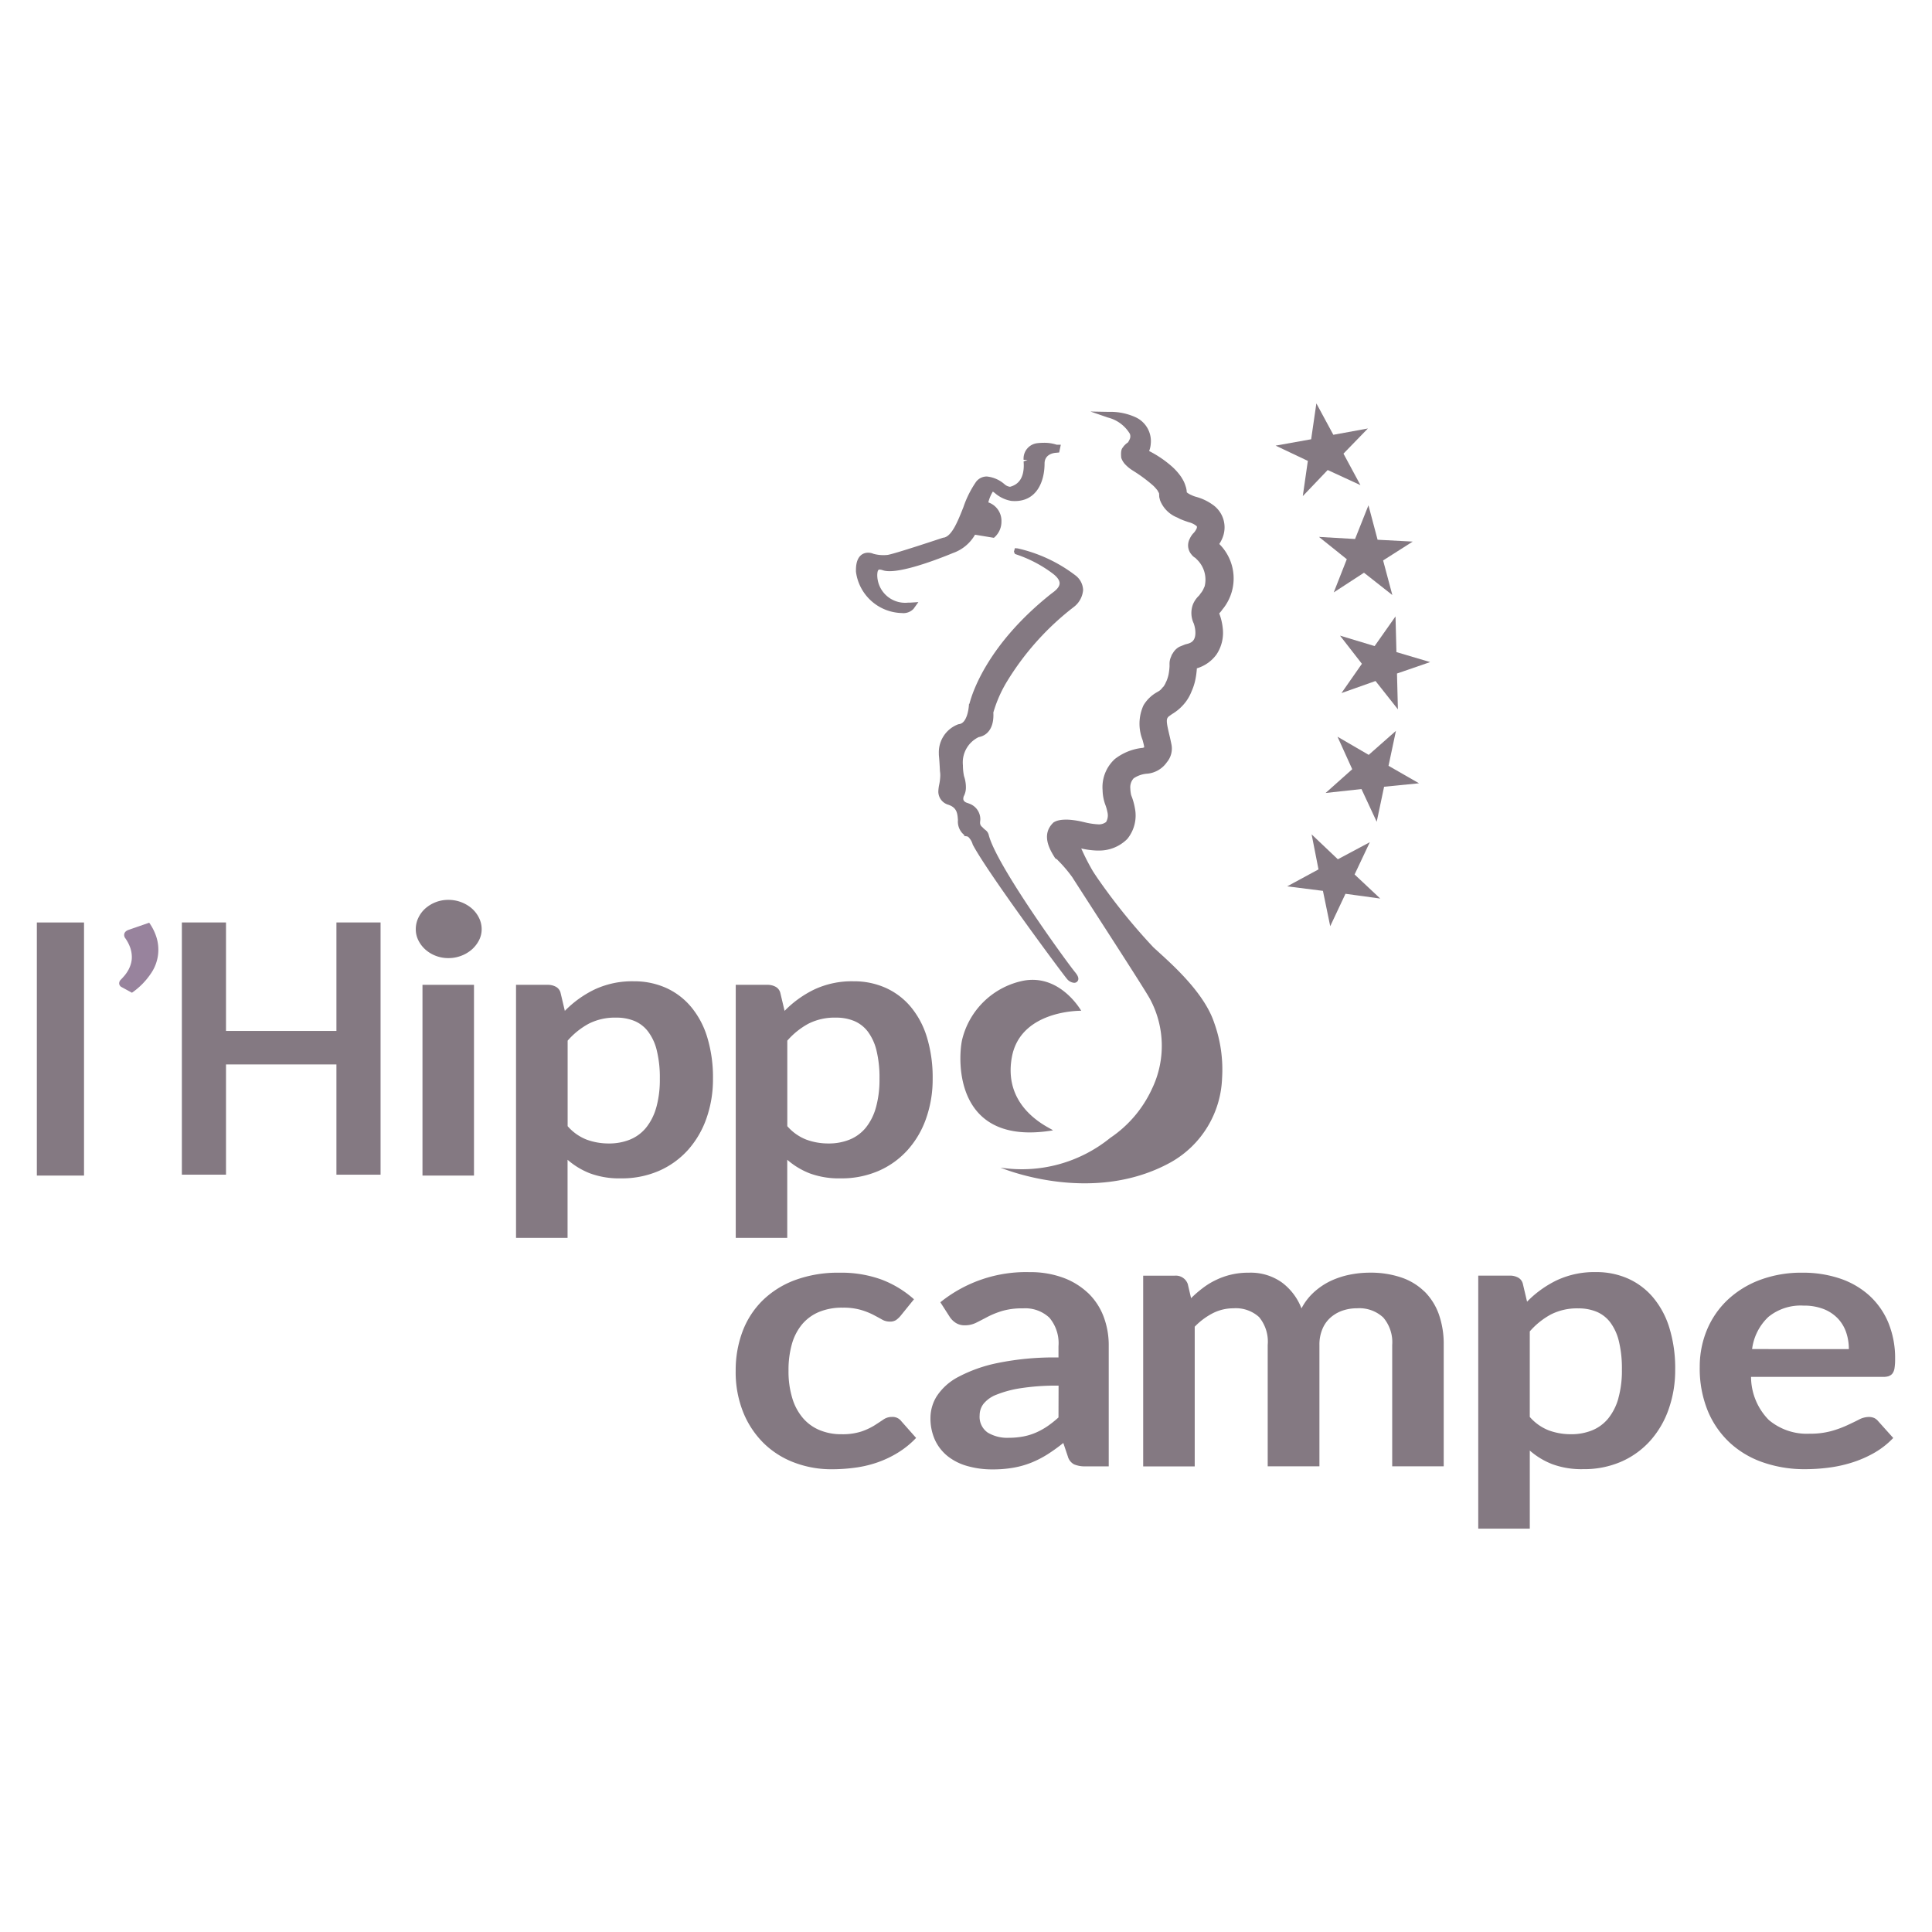 <svg xmlns="http://www.w3.org/2000/svg" xmlns:xlink="http://www.w3.org/1999/xlink" width="148" height="148" viewBox="0 0 148 148"><defs><clipPath id="clip-path"><rect id="Rectangle_2645" data-name="Rectangle 2645" width="148" height="148" fill="none"/></clipPath></defs><g id="Groupe_2623" data-name="Groupe 2623" opacity=".7"><path id="Tracé_10381" data-name="Tracé 10381" d="M70.749 28.82l1.908-2 2.509 1.157-1.3-2.412 1.871-1.928-2.647.484-1.3-2.405-.4 2.748-2.722.487 2.469 1.17z" transform="translate(29.05 9.186)" fill="#50404d"/><path id="Tracé_10382" data-name="Tracé 10382" d="M71 29.622l2.132 1.708-1 2.543 2.317-1.508 2.172 1.709-.707-2.65 2.267-1.444-2.69-.141-.7-2.638-1.026 2.581z" transform="translate(30.039 11.508)" fill="#50404d"/><path id="Tracé_10383" data-name="Tracé 10383" d="M76.455 35.916l-.07-2.735-1.6 2.273-2.653-.8 1.678 2.157-1.565 2.243 2.608-.924L76.568 40.3l-.07-2.744 2.54-.875z" transform="translate(30.518 14.038)" fill="#50404d"/><path id="Tracé_10384" data-name="Tracé 10384" d="M78.512 43.358l-2.335-1.339.568-2.677-2.086 1.839-2.389-1.39 1.127 2.49L71.358 44.1l2.747-.3 1.167 2.506.566-2.683z" transform="translate(30.19 16.645)" fill="#50404d"/><path id="Tracé_10385" data-name="Tracé 10385" d="M72.03 49.242l.558 2.707 1.168-2.482 2.664.364-1.965-1.844 1.168-2.475-2.451 1.311-2.009-1.908.527 2.682-2.4 1.3z" transform="translate(29.313 19.002)" fill="#50404d"/><rect id="Rectangle_2643" data-name="Rectangle 2643" width="3.613" height="19.388" transform="translate(2.823 70.666)" fill="#50404d"/><g id="Groupe_2622" data-name="Groupe 2622"><g id="Groupe_2621" data-name="Groupe 2621" clip-path="url(#clip-path)"><path id="Tracé_10386" data-name="Tracé 10386" d="M8.718 49.669l-1.54.534c-.253.08-.381.218-.381.414a.4.4.0 00.093.249 2.965 2.965.0 01.383.749 2.255 2.255.0 01.112.669 1.867 1.867.0 01-.077.551 2.338 2.338.0 01-.2.475 2.9 2.9.0 01-.273.4c-.1.12-.2.225-.286.317a.385.385.0 00-.134.295A.325.325.0 006.6 54.6l.794.434a5.565 5.565.0 001.5-1.545 3.2 3.2.0 00.35-2.789 3.964 3.964.0 00-.529-1.03" transform="translate(2.714 21.014)" fill="#6c4e74"/><path id="Tracé_10387" data-name="Tracé 10387" d="M26.672 49.095a2.752 2.752.0 00-1.8-.655 2.645 2.645.0 00-1.756.655 2.249 2.249.0 00-.535.713 1.989 1.989.0 00-.2.882 1.88 1.88.0 00.2.855 2.312 2.312.0 00.535.7 2.553 2.553.0 00.788.478 2.625 2.625.0 00.968.178 2.708 2.708.0 00.99-.178 2.671 2.671.0 00.808-.478 2.383 2.383.0 00.549-.7 1.835 1.835.0 00.209-.855 1.941 1.941.0 00-.209-.882 2.312 2.312.0 00-.549-.713" transform="translate(9.47 20.494)" fill="#50404d"/><rect id="Rectangle_2644" data-name="Rectangle 2644" width="3.946" height="14.612" transform="translate(32.364 75.442)" fill="#50404d"/><path id="Tracé_10388" data-name="Tracé 10388" d="M41.173 54.767a5.368 5.368.0 00-1.915-1.444 5.954 5.954.0 00-2.453-.5 6.787 6.787.0 00-3.011.628 8.168 8.168.0 00-2.277 1.638l-.32-1.353a.73.73.0 00-.349-.484 1.294 1.294.0 00-.656-.158H27.778V72.477h3.948V66.495a5.813 5.813.0 001.732 1.046 6.47 6.47.0 002.358.379 7.132 7.132.0 002.914-.576 6.489 6.489.0 002.22-1.6 7.19 7.19.0 001.415-2.419 8.989 8.989.0 00.5-3.035 10.537 10.537.0 00-.44-3.182 6.639 6.639.0 00-1.247-2.337M38.52 62.49a4.286 4.286.0 01-.777 1.545 3.1 3.1.0 01-1.23.912 4.222 4.222.0 01-1.621.3 4.866 4.866.0 01-1.7-.293 3.715 3.715.0 01-1.46-1.033v-6.55a5.833 5.833.0 011.619-1.3 4.424 4.424.0 012.1-.464 3.6 3.6.0 011.4.256 2.537 2.537.0 011.045.813 3.9 3.9.0 01.665 1.444 8.708 8.708.0 01.233 2.172 7.919 7.919.0 01-.272 2.2" transform="translate(11.752 22.348)" fill="#50404d"/><path id="Tracé_10389" data-name="Tracé 10389" d="M54.247 57.1A6.618 6.618.0 0053 54.767a5.372 5.372.0 00-1.917-1.444 5.926 5.926.0 00-2.451-.5 6.791 6.791.0 00-3.011.628 8.161 8.161.0 00-2.275 1.638l-.32-1.353a.739.739.0 00-.351-.484 1.294 1.294.0 00-.656-.158H39.605V72.477h3.946V66.495a5.831 5.831.0 001.732 1.046 6.48 6.48.0 002.358.379 7.122 7.122.0 002.914-.576 6.449 6.449.0 002.22-1.6 7.12 7.12.0 001.415-2.419 8.989 8.989.0 00.5-3.035 10.582 10.582.0 00-.44-3.182m-3.906 5.382a4.282 4.282.0 01-.774 1.545 3.124 3.124.0 01-1.232.912 4.217 4.217.0 01-1.621.3 4.869 4.869.0 01-1.7-.293 3.709 3.709.0 01-1.462-1.033v-6.55a5.833 5.833.0 011.619-1.3 4.436 4.436.0 012.1-.464 3.591 3.591.0 011.4.256 2.567 2.567.0 011.049.813 3.989 3.989.0 01.663 1.444 8.721 8.721.0 01.231 2.172 7.972 7.972.0 01-.272 2.2" transform="translate(16.756 22.348)" fill="#50404d"/><path id="Tracé_10390" data-name="Tracé 10390" d="M51.569 79.56a1.12 1.12.0 00-.663.206q-.295.2-.694.455a5.018 5.018.0 01-.983.455 4.686 4.686.0 01-1.526.208 4.241 4.241.0 01-1.692-.323 3.376 3.376.0 01-1.278-.939 4.185 4.185.0 01-.805-1.531 6.985 6.985.0 01-.28-2.078A7.307 7.307.0 0143.9 74a4.122 4.122.0 01.773-1.517 3.409 3.409.0 011.3-.961 4.608 4.608.0 011.822-.333 4.874 4.874.0 011.368.164 5.418 5.418.0 01.951.369c.266.138.494.262.686.37a1.173 1.173.0 00.592.164.854.854.0 00.487-.114 1.882 1.882.0 00.343-.315l1.037-1.281a7.974 7.974.0 00-2.483-1.508 9.006 9.006.0 00-3.219-.527 9.512 9.512.0 00-3.42.569 7.075 7.075.0 00-2.492 1.573 6.6 6.6.0 00-1.526 2.378 8.431 8.431.0 00-.518 2.986 8.243 8.243.0 00.582 3.2 7.011 7.011.0 001.581 2.371 6.728 6.728.0 002.341 1.473 8.014 8.014.0 002.86.507 13.333 13.333.0 001.739-.115 8.741 8.741.0 001.7-.391A7.989 7.989.0 0052 82.315a6.9 6.9.0 001.422-1.147l-1.134-1.282a.834.834.0 00-.72-.326" transform="translate(16.756 28.984)" fill="#50404d"/><path id="Tracé_10391" data-name="Tracé 10391" d="M62.144 70.066A5.525 5.525.0 0060.231 68.9a7.279 7.279.0 00-2.563-.42 10.453 10.453.0 00-6.822 2.308l.72 1.123a1.566 1.566.0 00.464.458 1.249 1.249.0 00.687.185 1.936 1.936.0 00.877-.2c.268-.134.556-.282.872-.45a6.557 6.557.0 011.111-.448 5.4 5.4.0 011.6-.2 2.694 2.694.0 012.019.712 3.02 3.02.0 01.7 2.189v.861a21.528 21.528.0 00-4.682.428 11.133 11.133.0 00-3.021 1.077 4.4 4.4.0 00-1.619 1.457 3.145 3.145.0 00-.485 1.637 4.007 4.007.0 00.349 1.729 3.459 3.459.0 00.983 1.244 4.263 4.263.0 001.511.749 6.9 6.9.0 001.915.252 9 9 0 001.6-.13 6.891 6.891.0 001.358-.383 7.759 7.759.0 001.238-.633 13.5 13.5.0 001.222-.878l.35 1.04a.973.973.0 00.478.6 2.1 2.1.0 00.879.151h1.773V74.132a6.2 6.2.0 00-.406-2.28 4.921 4.921.0 00-1.19-1.786m-2.253 9.545a7.938 7.938.0 01-.855.68 5.491 5.491.0 01-.879.484 4.575 4.575.0 01-.965.295 5.98 5.98.0 01-1.12.1 2.9 2.9.0 01-1.605-.4 1.47 1.47.0 01-.615-1.333 1.43 1.43.0 01.3-.874 2.353 2.353.0 011-.7 8.37 8.37.0 011.861-.494 17.879 17.879.0 012.885-.194z" transform="translate(21.189 28.971)" fill="#50404d"/><path id="Tracé_10392" data-name="Tracé 10392" d="M83.09 69.961a4.654 4.654.0 00-1.773-1.082 7.253 7.253.0 00-2.412-.371 7.77 7.77.0 00-1.558.157 6.443 6.443.0 00-1.463.484A5.284 5.284.0 0074.623 70a4.431 4.431.0 00-.958 1.245 4.5 4.5.0 00-1.5-1.985 4.121 4.121.0 00-2.546-.749 5.593 5.593.0 00-2.5.556 5.582 5.582.0 00-1.006.612 8.816 8.816.0 00-.906.783l-.253-1.083a.968.968.0 00-1.008-.64H61.538V83.348h3.948v-10.7a5.3 5.3.0 011.382-1.033 3.467 3.467.0 011.588-.377 2.642 2.642.0 011.958.67 2.939 2.939.0 01.663 2.136v9.3h3.962v-9.3a3.062 3.062.0 01.225-1.21 2.4 2.4.0 01.615-.877 2.758 2.758.0 01.909-.535 3.359 3.359.0 011.126-.185 2.686 2.686.0 012.015.706 2.911 2.911.0 01.685 2.1v9.3h3.946v-9.3a6.84 6.84.0 00-.374-2.35 4.7 4.7.0 00-1.094-1.738" transform="translate(26.035 28.984)" fill="#50404d"/><path id="Tracé_10393" data-name="Tracé 10393" d="M92.969 70.421a5.38 5.38.0 00-1.915-1.444 5.932 5.932.0 00-2.455-.5 6.793 6.793.0 00-3.01.628 8.141 8.141.0 00-2.275 1.638l-.319-1.353a.74.74.0 00-.351-.484 1.287 1.287.0 00-.656-.158H79.575V88.131h3.948V82.148a5.778 5.778.0 001.732 1.046 6.467 6.467.0 002.357.379A7.122 7.122.0 0090.526 83a6.462 6.462.0 002.22-1.6 7.149 7.149.0 001.415-2.421 8.975 8.975.0 00.5-3.034 10.491 10.491.0 00-.441-3.182 6.616 6.616.0 00-1.247-2.337M90.311 78.14a4.284 4.284.0 01-.776 1.545 3.115 3.115.0 01-1.23.912 4.223 4.223.0 01-1.618.3 4.889 4.889.0 01-1.706-.293 3.72 3.72.0 01-1.459-1.033v-6.55a5.833 5.833.0 011.619-1.3 4.424 4.424.0 012.1-.464 3.6 3.6.0 011.395.256 2.558 2.558.0 011.049.813 3.941 3.941.0 01.662 1.444 8.782 8.782.0 01.232 2.172 7.865 7.865.0 01-.272 2.2" transform="translate(33.666 28.971)" fill="#50404d"/><path id="Tracé_10394" data-name="Tracé 10394" d="M106 76.419a.555.555.0 00.279-.213.954.954.0 00.144-.414 4.243 4.243.0 00.041-.66 7.116 7.116.0 00-.527-2.813 5.863 5.863.0 00-1.47-2.079 6.383 6.383.0 00-2.244-1.289 8.871 8.871.0 00-2.852-.441 9.058 9.058.0 00-3.3.569A7.424 7.424.0 0093.6 70.623a6.73 6.73.0 00-1.56 2.293 7.31 7.31.0 00-.542 2.812 8.555 8.555.0 00.622 3.383 6.963 6.963.0 001.711 2.451 7.206 7.206.0 002.557 1.494 9.7 9.7.0 003.178.507 14.351 14.351.0 001.783-.115 10.172 10.172.0 001.8-.391 8.7 8.7.0 001.706-.74 6.422 6.422.0 001.466-1.146l-1.15-1.282a.9.9.0 00-.3-.243.98.98.0 00-.418-.084 1.65 1.65.0 00-.758.2c-.259.134-.566.28-.912.441a8.093 8.093.0 01-1.214.441 6.061 6.061.0 01-1.654.2 4.517 4.517.0 01-3.128-1.053 4.73 4.73.0 01-1.359-3.3h10.128a1.332 1.332.0 00.447-.064M95.509 74.361A4.091 4.091.0 0196.754 71.9a3.915 3.915.0 012.7-.868 4.123 4.123.0 011.534.263 3.047 3.047.0 011.086.72 2.9 2.9.0 01.638 1.06 3.925 3.925.0 01.208 1.289z" transform="translate(38.71 28.984)" fill="#50404d"/><path id="Tracé_10395" data-name="Tracé 10395" d="M60.957 55.12s-1.612-2.875-4.481-2.3a6.062 6.062.0 00-4.656 4.558c-.319 1.55-.573 8.14 6.949 6.9.243-.04-3.9-1.429-3.125-5.624.672-3.63 5.314-3.541 5.314-3.541" transform="translate(21.872 22.316)" fill="#50404d"/><path id="Tracé_10396" data-name="Tracé 10396" d="M61.272 53.77a5.618 5.618.0 01-1.023-.166l-.276-.063a6.7 6.7.0 00-.838-.12 3.85 3.85.0 00-.48.0 2.025 2.025.0 00-.337.047 1.31 1.31.0 00-.253.081l-.135.07c-1.015.938-.27 2.135.088 2.71.065.11.174.1.211.179a10.223 10.223.0 011.12 1.309c.053.081.1.158.157.245 1.792 2.791 5.351 8.268 5.8 9.088a7.581 7.581.0 01.157 6.878 9.111 9.111.0 01-3.2 3.765 10.742 10.742.0 01-8.408 2.277s6.967 2.966 13.058-.414a7.705 7.705.0 003.915-6.408 10.6 10.6.0 00-.606-4.285c-.833-2.5-3.672-4.846-4.669-5.783a46.206 46.206.0 01-4.151-5.117c-.168-.239-.319-.467-.465-.693a16.958 16.958.0 01-.828-1.6l-.07-.148a6.222 6.222.0 001.175.159h.125a3.028 3.028.0 002.229-.887 2.837 2.837.0 00.582-2.362 4.821 4.821.0 00-.286-.995 2.892 2.892.0 01-.063-.5 1.016 1.016.0 01.256-.788 2.129 2.129.0 011.083-.359 2.062 2.062.0 001.464-.878 1.623 1.623.0 00.356-1.314c-.068-.35-.138-.649-.2-.905-.141-.623-.228-1-.1-1.187l.04-.058c.064-.057.2-.152.316-.232a3.638 3.638.0 001.029-.922 3.376 3.376.0 00.45-.813 4.267 4.267.0 00.282-.858 6.146 6.146.0 00.121-.9 2.876 2.876.0 001.5-1.055 2.994 2.994.0 00.482-2.032 4.436 4.436.0 00-.269-1.123 2.146 2.146.0 00.231-.279 1.5 1.5.0 01.1-.127 3.718 3.718.0 00-.327-4.91 2.478 2.478.0 00.269-.527 2.11 2.11.0 00-.8-2.5 3.922 3.922.0 00-1.235-.581 1.972 1.972.0 01-.361-.135 1.508 1.508.0 01-.364-.213v-.02a1.578 1.578.0 00-.092-.46 2.313 2.313.0 00-.262-.578l-.071-.118a4.471 4.471.0 00-.663-.76 8.326 8.326.0 00-1.794-1.227 1.833 1.833.0 00.122-.532A2.015 2.015.0 0064.228 22.6a4.611 4.611.0 00-2.066-.423l-1.415-.026 1.339.461a2.744 2.744.0 011.679 1.244.547.547.0 01-.047.485.9.9.0 01-.1.178h0a1.464 1.464.0 00-.309.273l-.047.05v.024c-.132.125-.206.31-.158.823a1.373 1.373.0 00.354.562 2.8 2.8.0 00.5.4l.057.038a11.5 11.5.0 011.537 1.137 3.128 3.128.0 01.336.377.921.921.0 00.053.1c.014.027.041.073.046.081l.02.055v.047l.011.223.061.242a2.331 2.331.0 001.315 1.319c.068.034.135.068.218.112.253.11.485.188.682.253a1.448 1.448.0 01.484.216c.141.1.141.1.111.239a1.249 1.249.0 01-.3.427l-.046.06a1.562 1.562.0 00-.182.3 1.147 1.147.0 00-.124.379 1.068 1.068.0 00.258.858.915.915.0 00.295.255l.071.077a2.148 2.148.0 01.632 2.1l-.06.127a1.341 1.341.0 01-.219.376c-.028.034-.06.08-.091.124a.621.621.0 01-.067.087 1.927 1.927.0 00-.461.673 1.876 1.876.0 00.063 1.45 2.364 2.364.0 01.12.536c.063.761-.268.948-.64 1.037l-.147.04h0l-.418.169a1.27 1.27.0 00-.515.5l-.068.1-.027.057a1.09 1.09.0 01-.048.127 1.268 1.268.0 00-.11.549c0 .031.0.067.0.1v.074a4.5 4.5.0 01-.078.639 2.827 2.827.0 01-.161.5l-.078.157h.006c-.033.064-.08.149-.138.241a1.443 1.443.0 00-.139.149.82.82.0 01-.275.235l-.054.034a2.819 2.819.0 00-1.076 1.025 3.4 3.4.0 00-.074 2.655c.058.218.108.406.122.511v.061L64.8 47.9l-.034.014a4.153 4.153.0 00-2.156.861 2.918 2.918.0 00-.939 2.3l.006.094a3.431 3.431.0 00.2 1.082 3.428 3.428.0 01.169.585 1.024 1.024.0 01-.1.757.9.9.0 01-.669.175" transform="translate(22.787 9.374)" fill="#50404d"/><path id="Tracé_10397" data-name="Tracé 10397" d="M49.606 36.879a1.069 1.069.0 00.879-.322l.373-.519-.657.043s-.06.0-.149.0a2.135 2.135.0 01-2.345-2.119c.011-.416.127-.416.176-.416a.926.926.0 01.243.051.939.939.0 00.091.026c.985.258 3.462-.595 5.216-1.313l.063-.027a3.136 3.136.0 001.7-1.407l1.447.239.107-.1a1.594 1.594.0 00.47-1.148A1.493 1.493.0 0056.215 28.4a3.042 3.042.0 01.342-.823.35.35.0 01.118.083l.006-.006a2.559 2.559.0 001.291.632c.092.009.182.013.272.013 1.674.0 2.276-1.483 2.28-2.873.0-.766.793-.821.872-.825l.246-.023.125-.595h-.312a3.053 3.053.0 00-.99-.148 4.707 4.707.0 00-.507.031 1.187 1.187.0 00-1.04 1.274h.3l-.3.125c.006.1.013.2.013.292.0.906-.343 1.459-1.05 1.648a.761.761.0 01-.406-.179 2.418 2.418.0 00-1.373-.609 1.027 1.027.0 00-.821.4 7.823 7.823.0 00-.976 1.952c-.427 1.076-.868 2.186-1.48 2.328-.048.0-.048.0-.243.064-3.08 1.02-3.859 1.225-4.071 1.261a2.918 2.918.0 01-1.093-.081A1.036 1.036.0 0047 32.254c-.278.0-.925.134-.925 1.323v.135a3.632 3.632.0 003.524 3.166" transform="translate(19.495 10.085)" fill="#50404d"/><path id="Tracé_10398" data-name="Tracé 10398" d="M56.379 29.507l-.075.269.075.172.1.038a9.8 9.8.0 012.809 1.476c.343.263.515.511.515.736.0.322-.367.6-.589.76l-.1.078c-4.786 3.82-5.987 7.483-6.219 8.395h-.03l-.019.2c-.01.134-.131 1.3-.751 1.356l-.06.014a2.286 2.286.0 00-1.483 2.221 2.109 2.109.0 00.017.3h0c.006.063.044.532.067 1.064a2.143 2.143.0 01.026.323 3.888 3.888.0 01-.083.709 3.013 3.013.0 00-.067.544 1.053 1.053.0 00.764 1c.669.225.7.667.739 1.177a1.315 1.315.0 00.488 1.146l-.014.07.213.028.094.036a1.286 1.286.0 01.351.592c1.13 2.159 6.963 10.013 7.226 10.3a.787.787.0 00.541.293.314.314.0 00.295-.178c.077-.164.0-.37-.218-.632-.468-.545-5.973-8.079-6.61-10.487a.676.676.0 00-.28-.424 1.776 1.776.0 01-.219-.209l-.053-.044a.392.392.0 01-.117-.322.707.707.0 01.006-.088 1.429 1.429.0 00.011-.169 1.269 1.269.0 00-.815-1.16l-.167-.064c-.077-.02-.324-.1-.322-.322a.632.632.0 01.031-.182 1.43 1.43.0 00.169-.717 2.657 2.657.0 00-.144-.832 4.072 4.072.0 01-.085-.834 2.15 2.15.0 011.212-2.16c.714-.132 1.124-.743 1.124-1.674.0-.09.0-.159-.007-.2A9.831 9.831.0 0155.785 39.7a20.989 20.989.0 015.134-5.709 1.818 1.818.0 00.684-1.278 1.472 1.472.0 00-.545-1.087 11.4 11.4.0 00-4.467-2.1z" transform="translate(21.368 12.484)" fill="#50404d"/><path id="Tracé_10399" data-name="Tracé 10399" d="M21.63 57.967H13.171V49.656H9.79V68.977h3.381V60.533H21.63v8.445h3.381V49.656H21.63z" transform="translate(4.142 21.008)" fill="#50404d"/></g></g></g></svg>